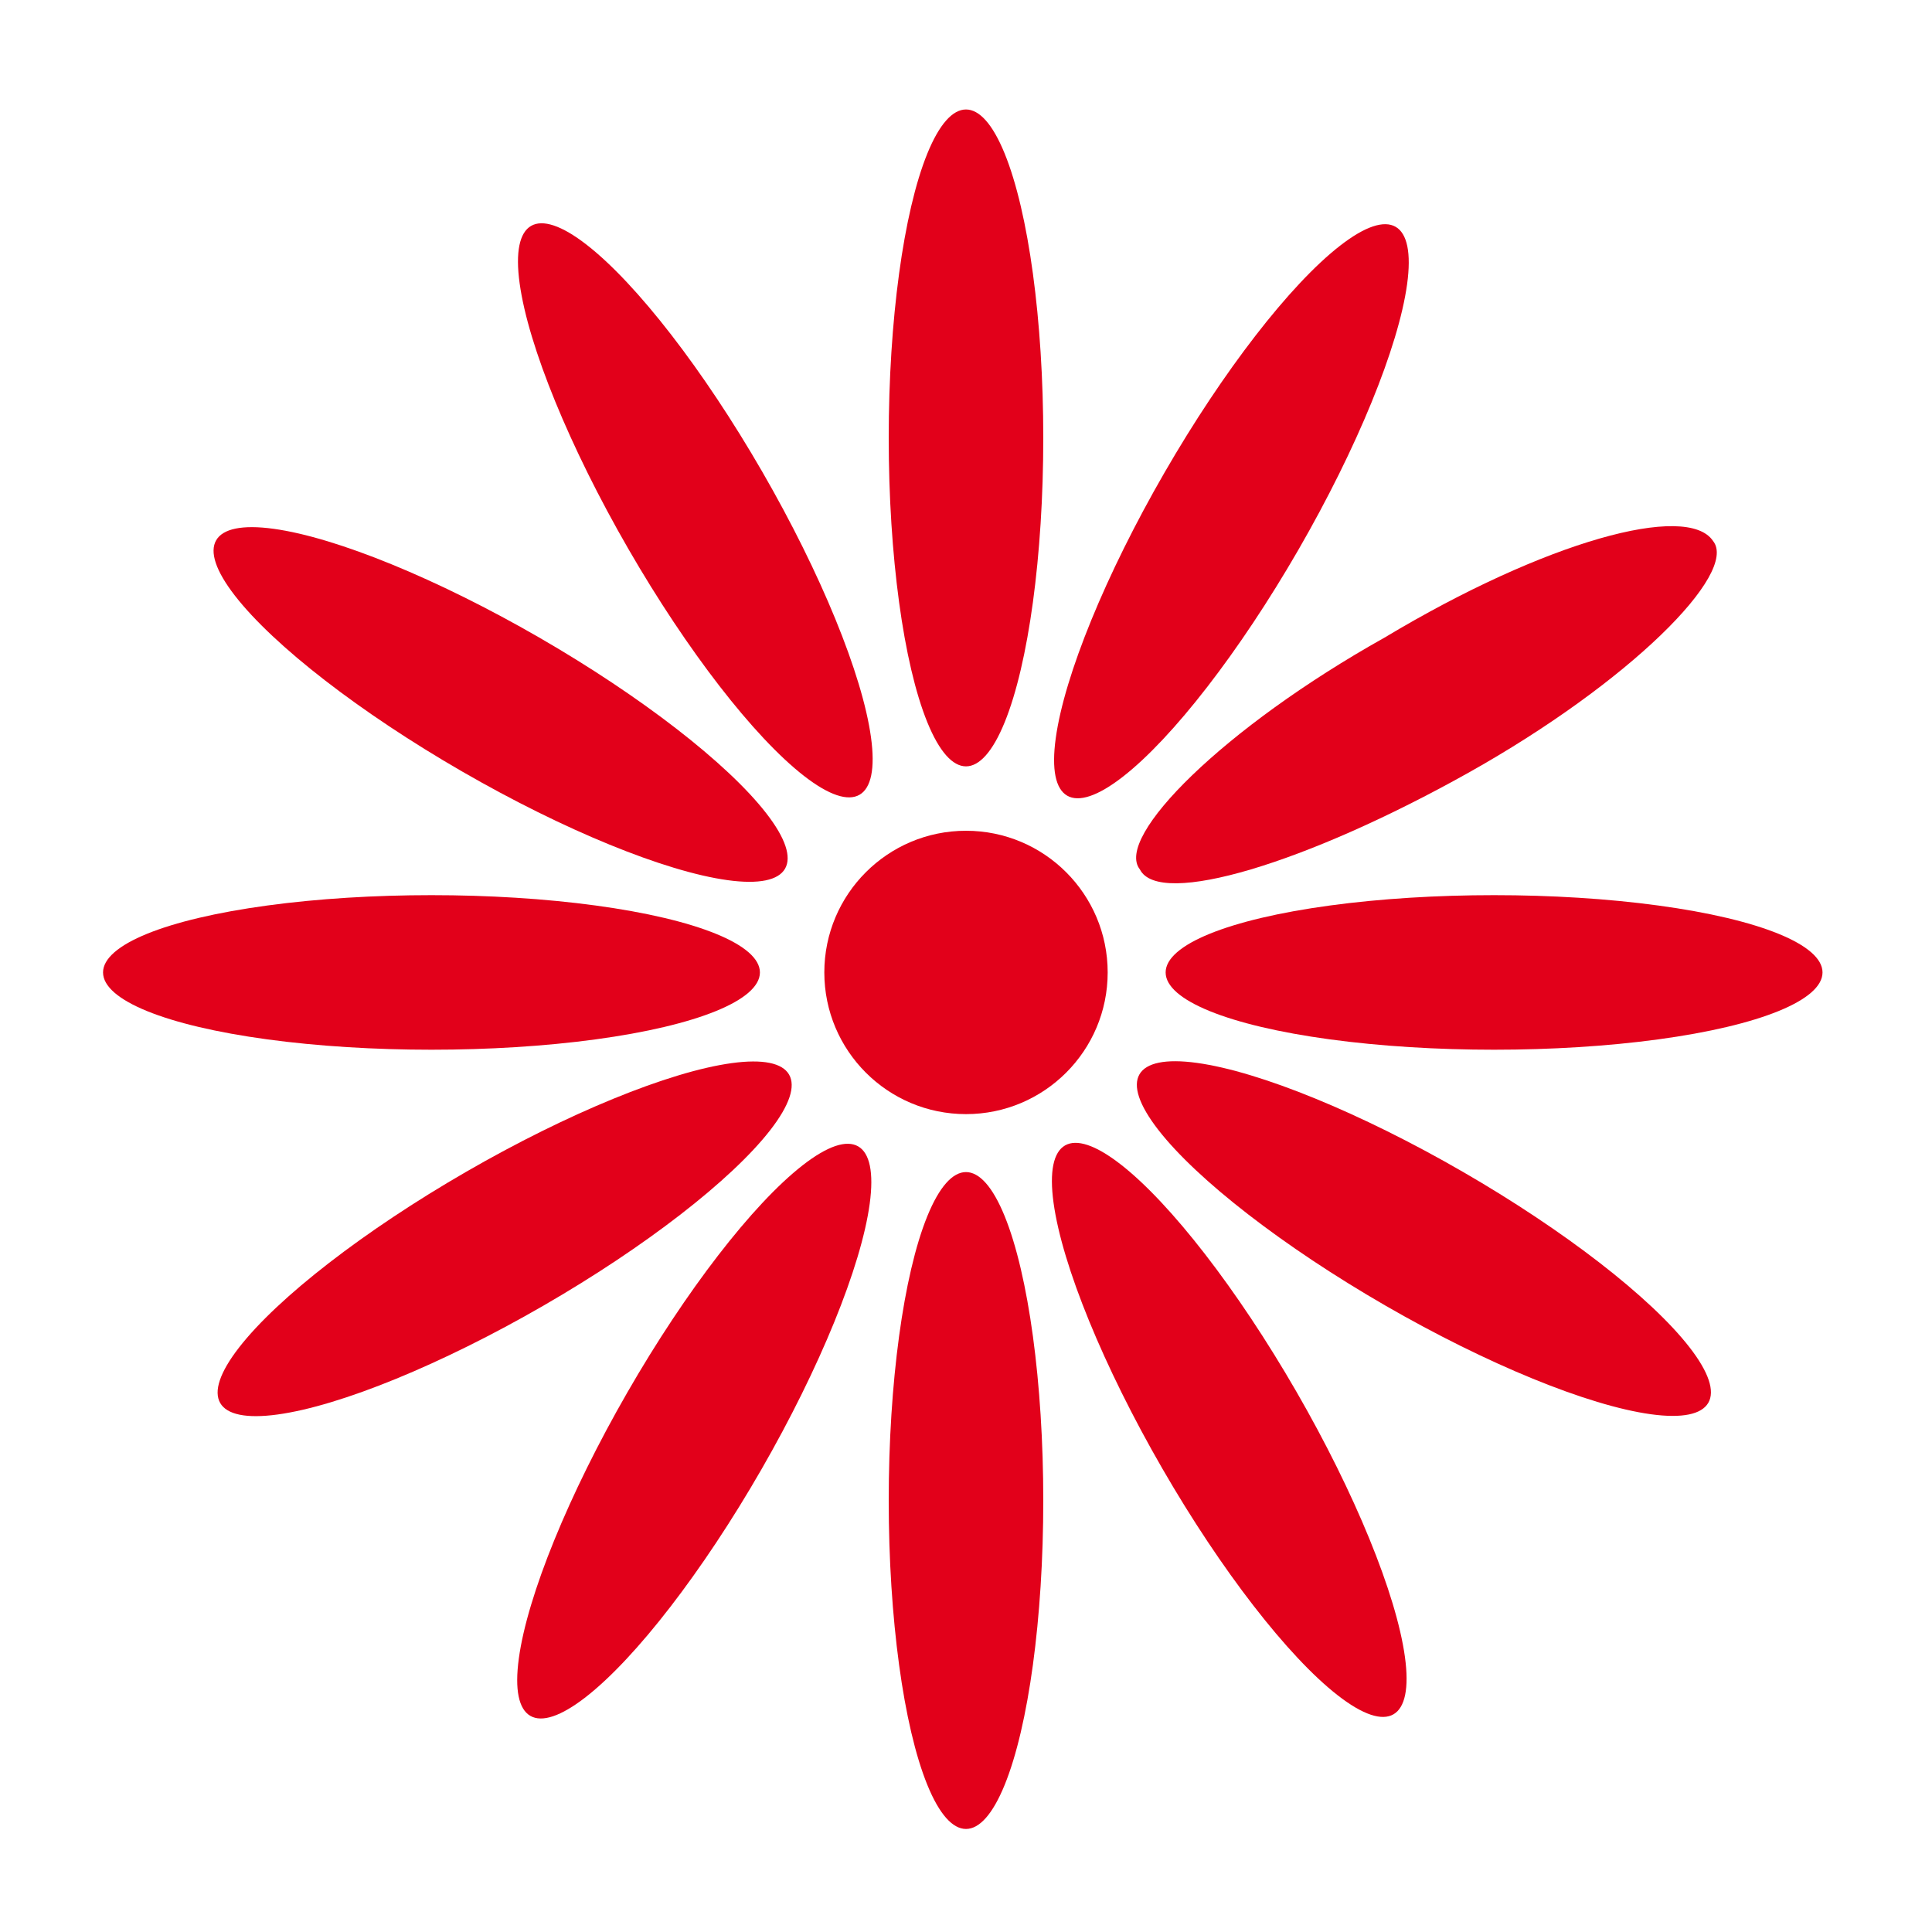 <?xml version="1.0" encoding="utf-8"?>

<!-- Generator: Adobe Illustrator 19.1.0, SVG Export Plug-In . SVG Version: 6.00 Build 0)  -->

<svg version="1.1" id="Ebene_1" xmlns="http://www.w3.org/2000/svg" xmlns:xlink="http://www.w3.org/1999/xlink" x="0px" y="0px"

	 viewBox="0 0 30 30" style="enable-background:new 0 0 30 30;" xml:space="preserve">

<style type="text/css">

	.GrÃ_x00BC_n_x0020_bogenfÃ_x00B6_rmig{fill:url(#SVGID_1_);stroke:#FFFFFF;stroke-width:0.25;stroke-miterlimit:1;}

	.st0{fill:#E2001A;}

</style>

<linearGradient id="SVGID_1_" gradientUnits="userSpaceOnUse" x1="-276.883" y1="523.605" x2="-276.176" y2="522.897">

	<stop  offset="0" style="stop-color:#249E2E"/>

	<stop  offset="0.983" style="stop-color:#1C371D"/>

</linearGradient>

<g>

	<circle class="st0" cx="15" cy="15.1" r="2.2"/>

	<ellipse class="st0" cx="15" cy="6.8" rx="1.2" ry="5.1"/>

	<ellipse class="st0" cx="15" cy="23.3" rx="1.2" ry="5.1"/>

	<ellipse class="st0" cx="6.7" cy="15.1" rx="5.1" ry="1.2"/>

	<ellipse class="st0" cx="23.2" cy="15.1" rx="5.1" ry="1.2"/>

	<ellipse transform="matrix(0.866 -0.5 0.5 0.866 -2.506 6.483)" class="st0" cx="10.8" cy="7.9" rx="1.2" ry="5.1"/>

	<ellipse transform="matrix(0.866 -0.5 0.5 0.866 -8.553 12.528)" class="st0" cx="19.1" cy="22.2" rx="1.2" ry="5.1"/>

	<ellipse transform="matrix(-0.5 -0.866 0.866 -0.5 -4.891 35.591)" class="st0" cx="7.8" cy="19.2" rx="1.2" ry="5.1"/>

	<path class="st0" d="M21.5,9.9c-2.5,1.4-4.2,3.1-3.8,3.6c0.3,0.6,2.6-0.1,5.1-1.5c2.5-1.4,4.2-3.1,3.8-3.6

		C26.2,7.8,24,8.4,21.5,9.9z"/>

	<ellipse transform="matrix(0.5 -0.866 0.866 0.5 -5.566 12.244)" class="st0" cx="7.8" cy="10.9" rx="1.2" ry="5.1"/>

	<ellipse transform="matrix(0.5 -0.866 0.866 0.5 -5.567 28.771)" class="st0" cx="22.1" cy="19.2" rx="1.2" ry="5.1"/>

	<ellipse transform="matrix(-0.867 -0.499 0.499 -0.867 9.153 46.909)" class="st0" cx="10.9" cy="22.2" rx="1.2" ry="5.1"/>

	<ellipse transform="matrix(-0.866 -0.5 0.5 -0.866 31.712 24.33)" class="st0" cx="19.1" cy="7.9" rx="1.2" ry="5.1"/>

</g>

</svg>

